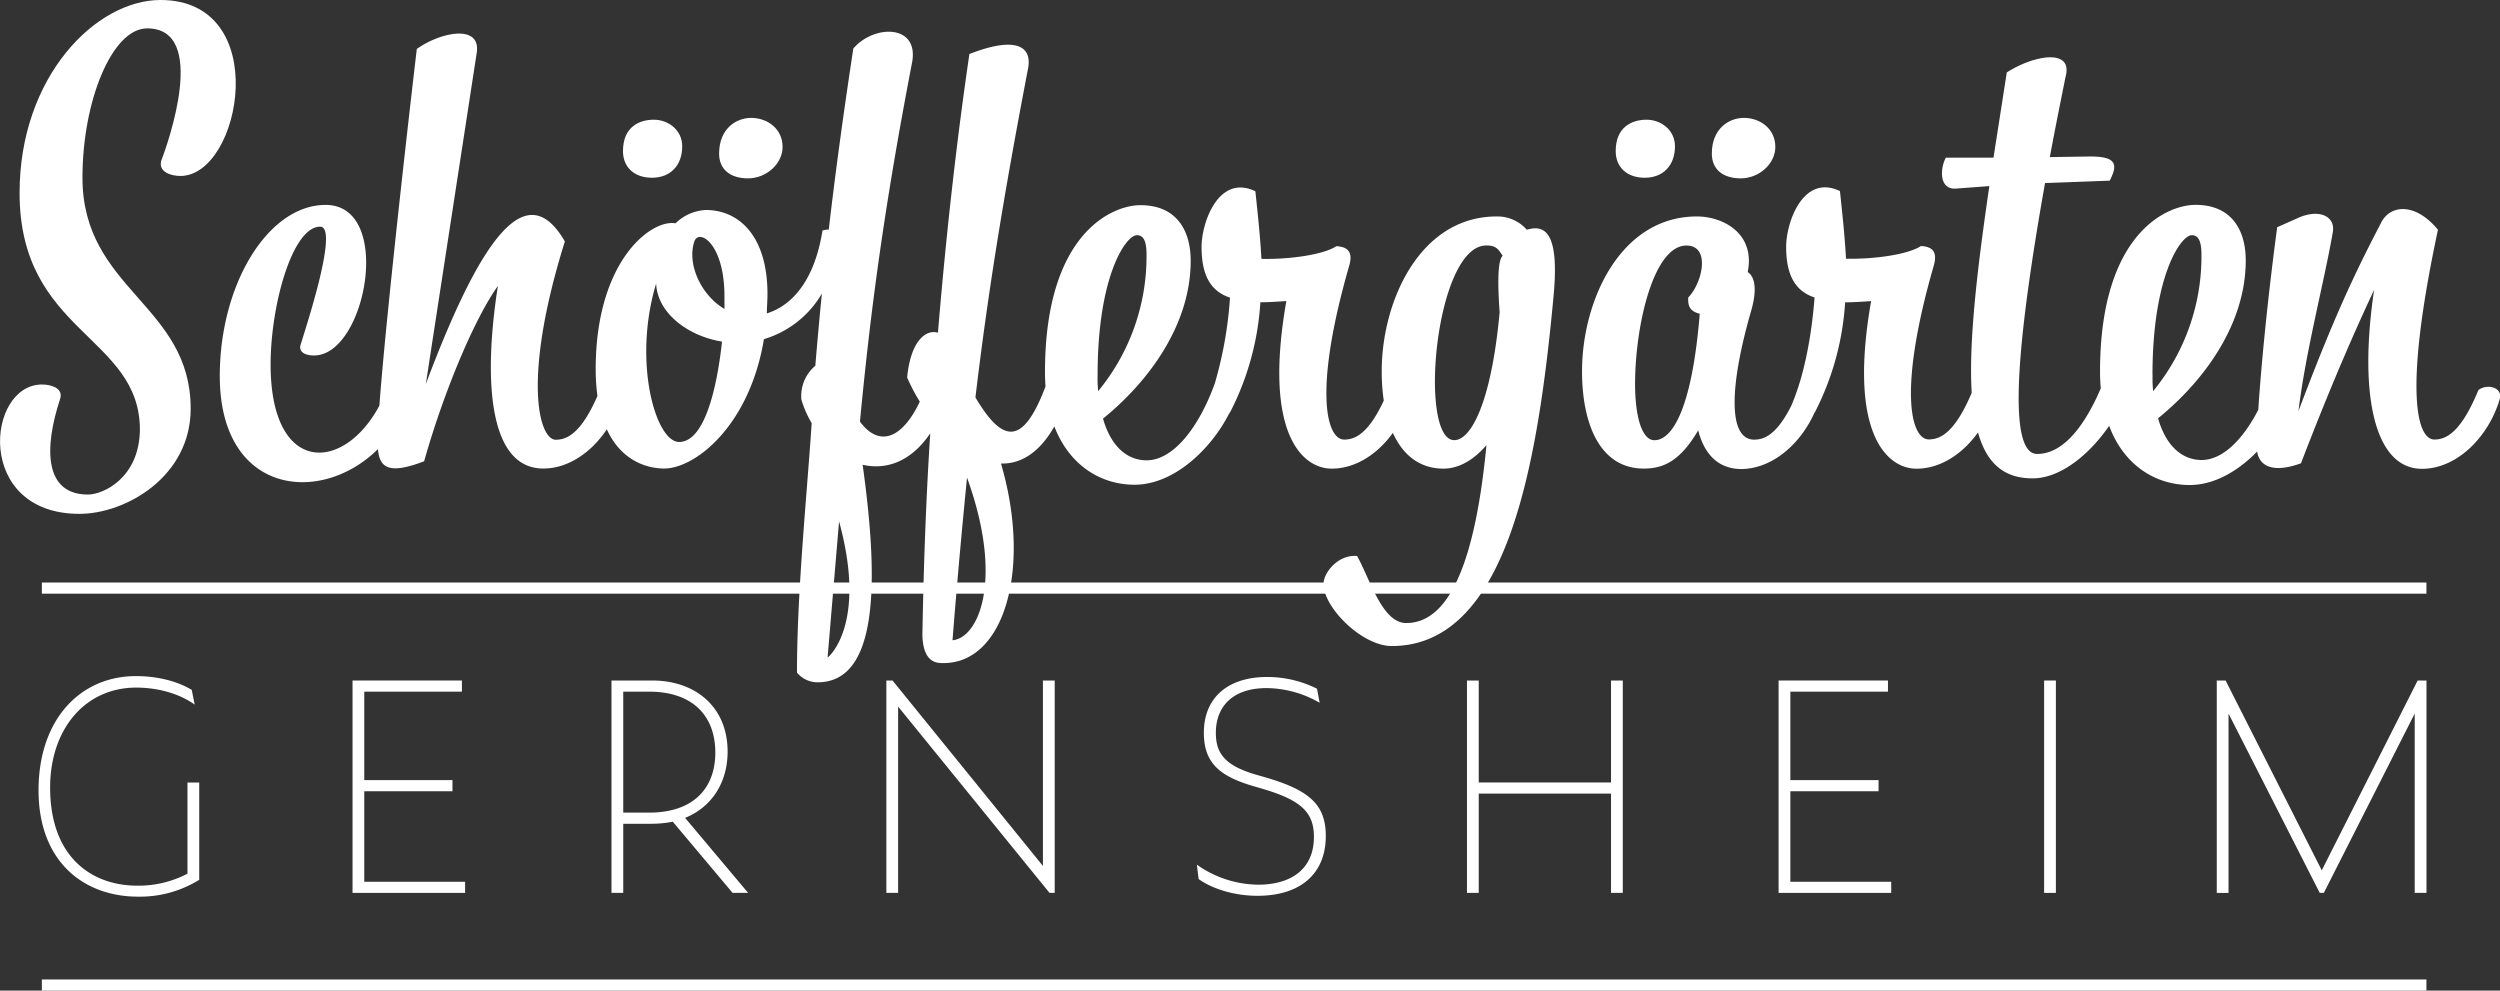 <svg id="Ebene_1" data-name="Ebene 1" xmlns="http://www.w3.org/2000/svg" viewBox="0 0 850.39 336.97"><rect x="0" y="0" width="850.39" height="336.97" fill="#333333" stroke="none"/><defs><style>.cls-1{fill:#fff;}</style></defs><path class="cls-1" d="M13.11,268.85c0-24.32,14.36-38.87,33.11-38.87,7.28,0,14.06,1.7,19,4.69l1,5c-5.59-4-13.07-5.78-19.85-5.78-17.55,0-29.32,14.25-29.32,34,0,23.42,13.86,33.38,29.72,33.38a36,36,0,0,0,17-4.08v-31h4v33.08A38.23,38.23,0,0,1,46.92,305C28.57,305,13.11,293.16,13.11,268.85Z"/><path class="cls-1" d="M119.92,231.48h37.2v3.79H123.91v30.09h30v3.79h-30v30.79h34.3v3.78H119.92Z"/><path class="cls-1" d="M212,303.72h-4V231.48h13.87c14.56,0,25.63,8.87,25.63,24.21,0,10.47-5.39,18.84-14.46,22.52l21.44,25.51h-5.29l-20.34-24.21a38.47,38.47,0,0,1-7,.7H212Zm8.78-27.3c15.06,0,22.54-8.27,22.54-20.43,0-12.65-7.88-20.72-22.54-20.72H212v41.15Z"/><path class="cls-1" d="M305.5,240.35v63.37h-4V231.48h2.1l51.16,63.08V231.48h4v72.24H357Z"/><path class="cls-1" d="M407.72,299l-.6-4.88A36.7,36.7,0,0,0,428,300.93c11,0,18.94-5.18,18.94-16.24,0-8.37-4.28-12.56-18.05-16.54l-2.39-.7c-12.07-3.49-17-8.27-17-18.23,0-11.76,8-18.94,21.54-18.94a37.68,37.68,0,0,1,16.95,4l.9,4.78a36.66,36.66,0,0,0-18.05-5c-11.57,0-17.26,6.28-17.26,15.25,0,7.17,3.3,11.26,14.17,14.34l2.09.6c15.36,4.39,21.14,9.27,21.14,20.13,0,12.76-8.57,20.33-23.23,20.33C419,304.72,411.51,301.83,407.72,299Z"/><path class="cls-1" d="M548,269.94h-45v33.78h-4V231.48h4v34.68h45V231.48h4v72.24h-4Z"/><path class="cls-1" d="M605,231.48h37.2v3.79H609v30.09h30v3.79H609v30.79h34.31v3.78H605Z"/><path class="cls-1" d="M695.32,231.48h4v72.24h-4Z"/><path class="cls-1" d="M758.05,242.74v61h-4V231.48h3l32.71,64.57,32.62-64.57h3v72.24h-4v-61l-30.92,61h-1.39Z"/><rect class="cls-1" x="14.24" y="333.18" width="811.12" height="3.79"/><rect class="cls-1" x="14.24" y="198.15" width="811.12" height="3.79"/><path class="cls-1" d="M61.36,59.85C82.14,59.85,93,0,54.58,0,32.57,0,6.66,26.12,6.66,65.61c0,47.71,40.93,48.53,40.93,80.61-.21,16.25-12.34,22-17.69,22-14.81,0-15-15.63-9.46-32.5,1.23-3.7-3.09-4.93-6.17-4.93-18.92,0-23,44,12.75,44,15.63,0,37.84-12.55,37.84-35.78,0-35.38-36.81-40.52-36.81-78.57,0-26.11,10.07-50.79,22-50.79,21,0,7,39.28,4.73,45.24C54,58.61,58.28,59.85,61.36,59.85Z"/><path class="cls-1" d="M221.78,60.46c6.37,0,10.28-4.31,10.28-10.69,0-5.55-4.73-9.05-9.67-9.05-4.73,0-10.48,2.26-10.48,10.69C211.91,56.76,215.61,60.46,221.78,60.46Z"/><path class="cls-1" d="M254.48,60.67c6.17,0,11.72-4.94,11.72-10.69,0-6.17-5.14-9.88-10.69-9.88-5.15,0-10.9,3.71-10.9,12.14C244.61,57.58,248.31,60.67,254.48,60.67Z"/><path class="cls-1" d="M519.36,78.15a13.32,13.32,0,0,0-10.28-4.52C483,73.63,470,102.42,470,126.27a67.67,67.67,0,0,0,.7,10c-5.09,10.89-9.52,13.26-13.44,13.26-6.17,0-10.49-16.86,1.64-59,1.65-5.55-1.23-6.58-4.32-6.79-4.32,2.88-15.83,4.53-25.5,4.32-.41-7.61-1.23-15.22-2.06-23-12.54-6-18.3,10.69-18.3,18.92,0,10.28,3.5,15.22,9.67,17.27a135.19,135.19,0,0,1-5.15,29.12c-5.4,15-14.13,26.21-23.23,26.21-6.58,0-12.14-4.73-14.81-14.19,15-12.14,29.82-31.47,29.82-53.68,0-10.49-4.94-18.92-17.07-18.92-9.87,0-32.49,9.87-32.49,56.76,0,1.69.06,3.33.18,4.91-7.59,20-14.4,19.66-23.84,3.73,4.12-34.55,9.26-66.84,17.9-111.88,1.44-7.61-4.12-11.11-19.95-4.94-4.12,28-7.82,60.06-10.7,94.81-3.9-1.23-9.25,2.47-10.48,15.22a63.18,63.18,0,0,0,4.31,8.23c-6.17,12.95-14,15.42-20.36,6.78,3.71-39.07,8.44-73.83,17.69-121.95,2.67-13.37-13-13.16-19.95-4.94-2.84,18.68-5.76,39.3-8.35,61.58a6.42,6.42,0,0,0-2.14.33c-2.67,16.86-10.28,25.5-18.92,28.17,0-2.06.21-4.32.21-6.58,0-19.74-9.67-28.59-21-28.59a15.92,15.92,0,0,0-10.28,4.53c-8.43-1.44-27.15,13-27.15,49.56a68.65,68.65,0,0,0,.59,9.18c-5.39,12.27-10.06,14.88-14.16,14.88-5.76,0-11.52-20.77,3.08-67.45-12.75-22-28-2.88-47.3,48.53L162.14,18.1c1.64-10.08-12.34-7.2-20.36-1.44-.71,5.86-10.17,86.9-12.73,121.33-12.26,22.95-37,23.56-37-14,0-20.15,7.4-46.89,16.86-46.89,7,0-6.79,39.9-6.79,40.72-.2,1.85,1.44,3.09,4.73,3.09,17.69,0,27.15-51.21,3.91-51.21-19.54,0-36,26.94-36,58.2,0,40.22,34.2,44.23,53.79,24.88.6,6.67,4.1,8.55,15.72,4.12,6.79-24.06,17.28-48.74,25.09-59.64-5.14,32.9-2.87,62.11,15.43,62.11,8.58,0,16.44-5.57,21.62-13.33,5.18,11.31,14.49,13.33,19.51,13.33,10.49,0,29-14.4,33.93-44a34.14,34.14,0,0,0,19.72-15.51q-1.2,12-2.23,24.56a13.4,13.4,0,0,0-4.74,11.52,35.43,35.43,0,0,0,3.5,8c-1.64,24.68-5,57.3-5,84.86a9.11,9.11,0,0,0,7,3.29c20.76,0,20.88-34.27,15.33-74,8,1.85,16.45-1,23-10.69-1.44,22.21-2.26,45.24-2.67,68.48.2,9.87,5.14,9.67,7.19,9.67,20.78,0,30-32.29,19.54-67.87,6.58.15,12.95-3.45,18.15-12.63,5.1,13.24,15.78,19.83,27.3,19.83,13.43,0,26-12.17,32.07-24.06a9.07,9.07,0,0,0,.63-1,94.25,94.25,0,0,0,10.08-37c2.67,0,5.76-.21,8.84-.41-8,45.65,5.76,57,15.43,57,8.14,0,15.64-5,20.8-12.16,3.48,7.72,9.3,12.16,17.24,12.16,4.73,0,9.87-2.47,14.6-8-3.9,40.52-12.91,60.52-27.31,60.52-8.22,0-12.38-15.19-16.7-22.8-6.37-.61-11.42,5.61-11.42,9.52,0,8,13.11,21.1,23.19,21.1,39.28,0,49.72-61.55,55.07-119.13C530.47,79,525.53,76.3,519.36,78.15ZM231,150.34c-8,0-15.83-27.36-7.81-53.89.41,10.08,10.9,17.9,22.41,19.75C243.78,132.86,239.46,150.34,231,150.34Zm15.43-45.25c-8-4.73-12.75-15.22-10.29-22.83,1.44-4.73,10.29.41,10.29,18.51Zm35.08,118.54,3.9-46.27C295.11,212.66,281.7,223.63,281.54,223.63ZM324,217.79c1.64-20.77,3.29-38.66,4.94-55.32C341.47,197,333,217,324,217.79Zm49.36-90.28C373.35,93.78,383,80,386.72,80,389,80,390,82.06,390,86.58a72.08,72.08,0,0,1-16.46,46.48A47.8,47.8,0,0,1,373.35,127.51Zm136.76-21.39c-2.88,31.26-9.87,43.6-15.43,43.6-12.34,0-6.58-66.22,10.9-66.22,3.5,0,4.12,1.44,5.56,3.49C509.29,88.64,509.49,97.69,510.11,106.12Z"/><path class="cls-1" d="M559.47,60.46c6.37,0,10.28-4.31,10.28-10.69,0-5.55-4.73-9.05-9.67-9.05-4.73,0-10.49,2.26-10.49,10.69C549.59,56.76,553.3,60.46,559.47,60.46Z"/><path class="cls-1" d="M592.16,60.67c6.18,0,11.73-4.94,11.73-10.69,0-6.17-5.14-9.88-10.7-9.88-5.14,0-10.9,3.71-10.9,12.14C582.29,57.58,586,60.67,592.16,60.67Z"/><path class="cls-1" d="M843.06,132.65c-5.76,14-10.69,16.86-15,16.86-5.76,0-10.69-15.63,1.23-71.36C821.47,68.69,813,69.72,810,75.68c-9.46,18.1-16.45,33.11-28.17,64.17,2.46-20.36,9-45,11.72-61.08C794.32,73.63,789,71,782,74l-7.4,3.29c-3,22.36-5.38,45.79-6.43,62.11-5.25,10.17-12.15,17.07-19.28,17.07-6.58,0-12.13-4.73-14.81-14.19,15-12.14,29.82-31.47,29.82-53.68,0-10.49-4.93-18.92-17.07-18.92-9.87,0-32.49,9.87-32.49,56.76,0,2,.09,3.84.26,5.65-4.28,10-11.54,22.32-21.65,22.32-10.69,0-6.37-41.13,2.68-92.14l22-.82c2.88-5.55,2.26-8.22-6.58-8.22l-13.78.2c1.65-9,3.5-18.1,5.35-27.35,2.67-9.87-11.11-7.2-20-1.44l-4.52,29H661.88c-2.06,3.9-2.26,11.1,3.7,10.49l11.11-.83c-4.46,30.36-7,53.83-6,70.32-5.58,13.11-10.37,15.85-14.59,15.85-6.17,0-10.49-16.86,1.65-59,1.64-5.55-1.23-6.58-4.32-6.79-4.32,2.88-15.84,4.53-25.5,4.32-.41-7.61-1.24-15.22-2.06-23-12.54-6-18.3,10.69-18.3,18.92,0,10.28,3.49,15.22,9.66,17.27-1,13.4-3.67,27.16-8,37-4.7,9.27-8.83,11.36-12.51,11.36-9.25,0-8.23-19.12-1-44,2.26-8,.82-11.72-1.23-13,2.67-13.17-8.43-18.92-17.28-18.92-26.12,0-39.07,28.79-39.07,52.64,0,18.1,6.17,33.12,21,33.12,6.59,0,12.34-2.47,18.51-13,2.88,11.11,9.67,13.16,14.81,13.16,10.5-.18,19.92-8.52,24.67-19,.14-.22.28-.45.42-.71a94.42,94.42,0,0,0,10.08-37c2.67,0,5.76-.21,8.84-.41-8,45.65,5.76,57,15.42,57,8.22,0,15.77-5.09,20.94-12.34,2.89,10.38,8.72,15.63,18.55,15.63s19.69-8.58,26.06-17.87c5,13.44,15.8,20.13,27.41,20.13,8.46,0,16.56-4.84,22.93-11.39.69,4.76,5.12,7.56,14.91,4,9-23.45,17.07-42.37,24.88-59-5.34,36,.21,60.88,16.25,60.88,12.13,0,22.83-11.11,26.53-23.86C851.29,131.83,846.15,130.39,843.06,132.65ZM578.18,106.74c-2.67,32.7-9.46,43-15.42,43-4.32,0-6.58-8.23-6.58-19.13,0-19.53,6.16-47.09,17.48-47.09,8.22,0,5.55,12.54.61,17.68C574.07,104.47,575.1,105.91,578.18,106.74Zm154,20.77c0-33.73,9.67-47.51,13.37-47.51,2.26,0,3.29,2.06,3.29,6.58a72.13,72.13,0,0,1-16.45,46.48A45.54,45.54,0,0,1,732.21,127.51Z"/></svg>